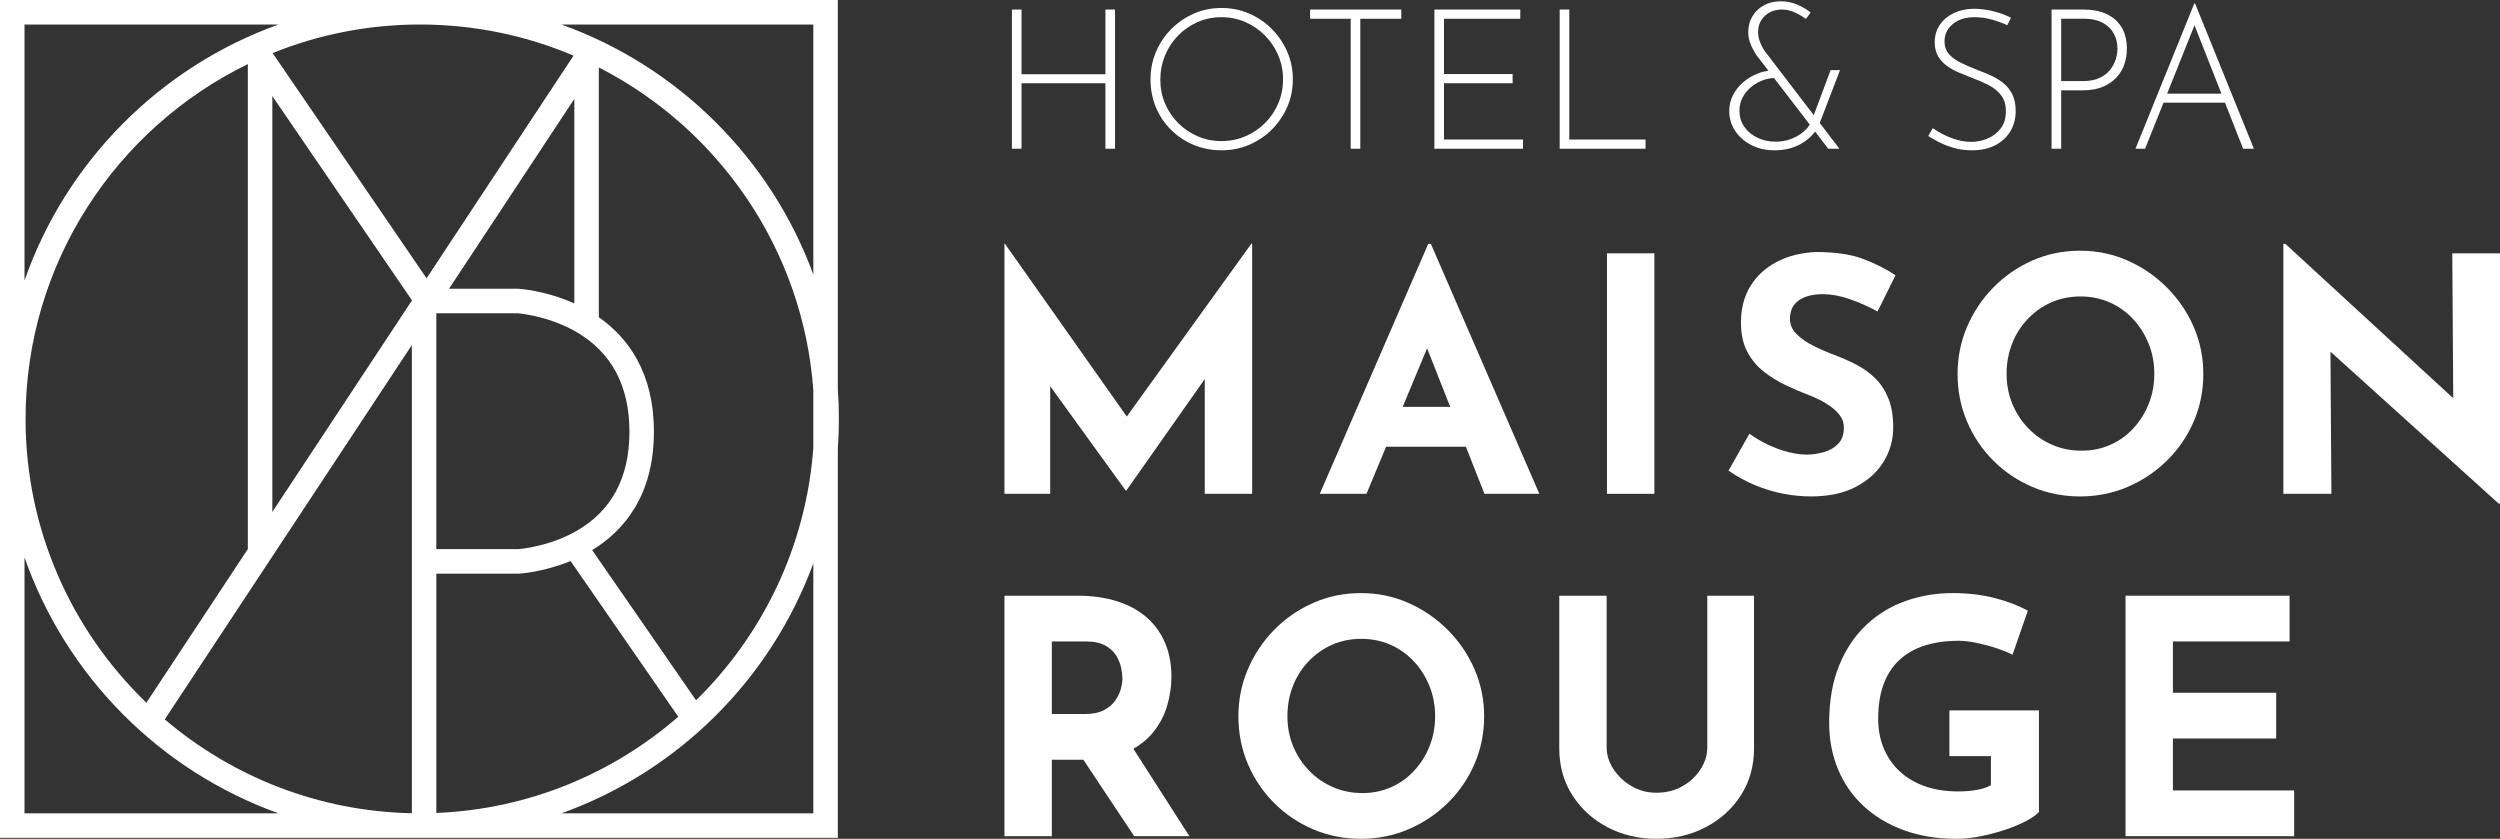 <?xml version="1.0" encoding="UTF-8"?>
<svg id="b" data-name="Calque 2" xmlns="http://www.w3.org/2000/svg" width="612.08" height="205.366" viewBox="0 0 612.08 205.366">
  <rect x="0" y="0" width="612.08" height="205.366" fill="#333333" stroke="none"/>
  <g id="c" data-name="Calque 1">
    <polygon points="270.643 18.175 250.099 18.175 250.099 2.335 247.747 2.335 247.747 36.415 250.099 36.415 250.099 20.383 270.643 20.383 270.643 36.415 272.995 36.415 272.995 2.335 270.643 2.335 270.643 18.175" fill="#fff" stroke-width="0"/>
    <path d="M311.395,7.111c-1.6-1.615-3.456-2.88-5.567-3.792-2.112-.912-4.368-1.368-6.768-1.368s-4.648.456-6.744,1.368c-2.096.912-3.944,2.177-5.544,3.792-1.601,1.616-2.849,3.473-3.744,5.568-.896,2.096-1.344,4.344-1.344,6.744,0,2.496.448,4.8,1.344,6.912.896,2.112,2.144,3.953,3.744,5.52,1.6,1.568,3.448,2.784,5.544,3.648,2.096.864,4.344,1.296,6.744,1.296s4.656-.448,6.768-1.344c2.111-.896,3.968-2.144,5.567-3.744,1.601-1.6,2.856-3.448,3.769-5.544.912-2.095,1.368-4.344,1.368-6.744s-.456-4.647-1.368-6.744c-.912-2.096-2.168-3.952-3.769-5.568ZM312.955,25.327c-.784,1.824-1.864,3.424-3.24,4.8-1.376,1.376-2.976,2.457-4.8,3.24-1.824.784-3.792,1.176-5.904,1.176-2.048,0-3.976-.392-5.784-1.176-1.809-.784-3.4-1.864-4.776-3.24-1.376-1.375-2.448-2.976-3.216-4.8-.768-1.824-1.152-3.775-1.152-5.856,0-2.048.375-3.992,1.128-5.832.751-1.84,1.808-3.463,3.168-4.872,1.36-1.408,2.952-2.52,4.776-3.336,1.824-.816,3.792-1.224,5.904-1.224,2.08,0,4.032.4,5.856,1.2,1.824.8,3.424,1.896,4.8,3.288,1.376,1.392,2.456,3.008,3.24,4.848.783,1.84,1.176,3.8,1.176,5.88,0,2.112-.393,4.08-1.176,5.904Z" fill="#fff" stroke-width="0"/>
    <polygon points="320.756 4.591 330.692 4.591 330.692 36.415 333.043 36.415 333.043 4.591 343.076 4.591 343.076 2.335 320.756 2.335 320.756 4.591" fill="#fff" stroke-width="0"/>
    <polygon points="353.539 20.383 370.339 20.383 370.339 18.127 353.539 18.127 353.539 4.591 372.211 4.591 372.211 2.335 351.187 2.335 351.187 36.415 372.883 36.415 372.883 34.159 353.539 34.159 353.539 20.383" fill="#fff" stroke-width="0"/>
    <polygon points="384.211 2.335 381.859 2.335 381.859 36.415 402.883 36.415 402.883 34.159 384.211 34.159 384.211 2.335" fill="#fff" stroke-width="0"/>
    <path d="M448.195,17.167l-4.126,11.031-12.147-15.879c-.032-.063-.168-.304-.407-.72-.24-.416-.48-.96-.721-1.632-.239-.672-.359-1.375-.359-2.112,0-1.6.552-2.92,1.655-3.96,1.104-1.04,2.504-1.56,4.2-1.56.992,0,1.976.208,2.952.624.976.417,1.944.977,2.904,1.68l1.151-1.584c-.863-.704-1.928-1.336-3.191-1.896-1.265-.56-2.648-.84-4.152-.84-1.536,0-2.904.329-4.104.984-1.2.656-2.137,1.552-2.809,2.688-.672,1.136-1.008,2.424-1.008,3.864,0,.768.096,1.48.288,2.136.192.656.439,1.264.744,1.824.304.561.583,1.064.84,1.512l3.053,3.98c-.877.131-1.736.349-2.573.676-1.312.512-2.496,1.217-3.553,2.112-1.056.896-1.896,1.944-2.52,3.144-.624,1.2-.937,2.504-.937,3.912,0,1.792.48,3.417,1.44,4.872.96,1.457,2.271,2.616,3.936,3.48,1.664.864,3.568,1.296,5.712,1.296,2.432,0,4.576-.52,6.433-1.56,1.507-.844,2.658-1.861,3.491-3.033l3.229,4.209h2.736l-4.826-6.309,4.97-12.939h-2.304ZM441.571,32.239c-.864.736-1.88,1.328-3.048,1.776-1.169.448-2.44.672-3.816.672-1.601,0-3.072-.319-4.416-.96-1.344-.64-2.416-1.528-3.216-2.664-.8-1.135-1.2-2.456-1.2-3.96,0-1.184.256-2.264.769-3.24.511-.976,1.191-1.816,2.04-2.52.847-.704,1.791-1.256,2.832-1.656.946-.364,1.886-.554,2.82-.587l8.752,11.408c-.376.612-.88,1.189-1.516,1.731Z" fill="#fff" stroke-width="0"/>
    <path d="M490.577,20.431c-.896-.736-1.896-1.36-3-1.872-1.104-.512-2.216-.976-3.336-1.392-1.408-.544-2.735-1.111-3.983-1.704-1.248-.592-2.256-1.312-3.024-2.16-.768-.848-1.152-1.912-1.152-3.192,0-1.695.673-3.104,2.017-4.224s3.136-1.68,5.376-1.68c1.439,0,2.88.208,4.32.624,1.439.416,2.655.864,3.647,1.344l.912-1.824c-1.217-.64-2.648-1.168-4.296-1.584-1.648-.416-3.272-.624-4.872-.624-1.824.032-3.448.392-4.872,1.08-1.424.688-2.552,1.64-3.384,2.856-.833,1.216-1.248,2.64-1.248,4.272,0,1.312.264,2.432.792,3.36.528.929,1.239,1.721,2.136,2.376.896.656,1.888,1.217,2.977,1.68,1.087.464,2.176.904,3.264,1.32,1.407.512,2.736,1.088,3.984,1.728,1.247.641,2.271,1.464,3.071,2.472.8,1.008,1.2,2.328,1.2,3.96,0,1.696-.425,3.096-1.271,4.2-.849,1.104-1.921,1.928-3.217,2.472-1.296.544-2.632.816-4.008.816-1.185,0-2.368-.175-3.552-.528-1.185-.352-2.28-.784-3.288-1.296-1.008-.512-1.864-1.024-2.568-1.536l-1.104,1.92c.607.384,1.432.856,2.472,1.416,1.04.561,2.256,1.049,3.648,1.464,1.392.416,2.936.624,4.632.624,2.112,0,3.968-.399,5.568-1.2s2.848-1.928,3.743-3.384c.896-1.456,1.345-3.127,1.345-5.016,0-1.6-.265-2.944-.792-4.032-.528-1.087-1.241-2-2.137-2.736Z" fill="#fff" stroke-width="0"/>
    <path d="M515.705,3.415c-1.584-.72-3.432-1.08-5.544-1.08h-7.872v34.08h2.353v-14.304h5.279c1.92,0,3.56-.288,4.92-.864s2.479-1.344,3.36-2.304c.88-.96,1.52-2.04,1.92-3.24.399-1.2.601-2.44.601-3.72,0-2.144-.44-3.928-1.32-5.352-.881-1.423-2.112-2.496-3.696-3.216ZM518.009,14.479c-.271.896-.72,1.752-1.344,2.568-.624.816-1.488,1.488-2.592,2.016-1.104.528-2.488.792-4.152.792h-5.279V4.591h5.76c1.279,0,2.416.185,3.408.552.991.368,1.831.88,2.52,1.536.688.656,1.208,1.432,1.561,2.328.352.896.527,1.889.527,2.976,0,.768-.137,1.601-.408,2.496Z" fill="#fff" stroke-width="0"/>
    <path d="M549.185,36.415h2.641l-14.4-35.568h-.192l-14.399,35.568h2.352l4.515-11.28h15.044l4.44,11.28ZM530.584,22.927l6.701-16.741,6.59,16.741h-13.291Z" fill="#fff" stroke-width="0"/>
    <polygon points="306.403 59.622 275.87 101.977 246.003 59.622 245.923 59.622 245.923 120.902 257.122 120.902 257.122 94.547 275.602 120.102 275.763 120.102 294.963 92.805 294.963 120.902 306.563 120.902 306.563 59.622 306.403 59.622" fill="#fff" stroke-width="0"/>
    <path d="M350.323,59.701h-.641l-26.56,61.2h11.44l4.797-11.52h19.544l4.539,11.52h13.439l-26.56-61.2ZM343.423,99.622l5.977-14.355,5.657,14.355h-11.634Z" fill="#fff" stroke-width="0"/>
    <rect x="393.442" y="62.022" width="11.601" height="58.88" fill="#fff" stroke-width="0"/>
    <path d="M440.402,73.542c1.44-1.013,3.413-1.52,5.92-1.52,2.026,0,4.2.4,6.521,1.2,2.319.8,4.6,1.814,6.84,3.04l4.4-8.88c-2.348-1.546-5-2.88-7.96-4-2.961-1.12-6.814-1.68-11.561-1.68-3.627.16-6.827.974-9.6,2.44-2.774,1.467-4.92,3.454-6.44,5.96-1.52,2.507-2.28,5.467-2.28,8.88,0,2.828.521,5.214,1.561,7.16,1.04,1.947,2.399,3.574,4.08,4.88,1.68,1.308,3.479,2.414,5.399,3.32,1.92.908,3.786,1.708,5.601,2.4,1.546.588,2.973,1.28,4.279,2.08,1.307.8,2.347,1.68,3.12,2.64.772.96,1.16,2.027,1.16,3.2,0,1.708-.468,3.04-1.399,4-.935.96-2.107,1.64-3.521,2.04-1.414.4-2.813.6-4.2.6s-2.907-.212-4.56-.64c-1.654-.426-3.294-1.026-4.92-1.8-1.628-.772-3.134-1.666-4.521-2.68l-5.12,9.04c2.08,1.44,4.24,2.627,6.48,3.56,2.24.934,4.52,1.627,6.84,2.08s4.601.68,6.84.68c4.373,0,8.053-.787,11.04-2.36,2.986-1.572,5.253-3.64,6.8-6.2s2.32-5.333,2.32-8.32c0-2.826-.399-5.212-1.2-7.16-.8-1.946-1.867-3.573-3.199-4.88-1.334-1.307-2.841-2.4-4.521-3.28s-3.374-1.64-5.08-2.28c-1.867-.693-3.667-1.466-5.399-2.32-1.734-.853-3.148-1.826-4.24-2.92-1.094-1.092-1.641-2.333-1.641-3.72,0-2.026.721-3.546,2.16-4.56Z" fill="#fff" stroke-width="0"/>
    <path d="M530.521,70.382c-2.8-2.8-6.014-5-9.641-6.6s-7.493-2.4-11.6-2.4c-4.16,0-8.054.8-11.68,2.4-3.628,1.6-6.814,3.8-9.561,6.6-2.747,2.8-4.894,6.014-6.439,9.64-1.548,3.627-2.32,7.467-2.32,11.52,0,4.16.772,8.054,2.32,11.68,1.546,3.627,3.692,6.814,6.439,9.56,2.746,2.748,5.933,4.894,9.561,6.44,3.626,1.548,7.52,2.32,11.68,2.32,4.106,0,7.973-.772,11.6-2.32,3.627-1.546,6.841-3.692,9.641-6.44,2.8-2.746,4.986-5.933,6.56-9.56,1.572-3.626,2.36-7.52,2.36-11.68,0-4.053-.788-7.893-2.36-11.52-1.573-3.626-3.76-6.84-6.56-9.64ZM526.08,98.862c-.907,2.268-2.16,4.268-3.76,6-1.6,1.734-3.48,3.08-5.64,4.04-2.16.96-4.494,1.44-7,1.44-2.614,0-5.028-.48-7.24-1.44-2.214-.96-4.16-2.306-5.84-4.04-1.681-1.732-2.988-3.732-3.92-6-.935-2.266-1.4-4.706-1.4-7.32,0-2.667.452-5.146,1.36-7.44.906-2.292,2.186-4.307,3.84-6.04,1.652-1.732,3.572-3.08,5.76-4.04,2.187-.96,4.56-1.44,7.12-1.44s4.933.48,7.12,1.44c2.187.96,4.093,2.308,5.72,4.04,1.626,1.733,2.906,3.748,3.84,6.04.933,2.293,1.4,4.773,1.4,7.44,0,2.614-.454,5.054-1.36,7.32Z" fill="#fff" stroke-width="0"/>
    <polygon points="600.401 62.022 600.633 97.501 559.521 59.701 559.04 59.701 559.04 120.902 570.801 120.902 570.569 86.096 611.761 123.301 612.08 123.301 612.08 62.022 600.401 62.022" fill="#fff" stroke-width="0"/>
    <path d="M282.202,179.447c1.626-1.973,2.8-4.16,3.52-6.56.72-2.4,1.08-4.8,1.08-7.2,0-3.04-.507-5.772-1.52-8.2-1.014-2.426-2.494-4.506-4.44-6.24-1.948-1.732-4.36-3.066-7.24-4-2.88-.933-6.16-1.4-9.84-1.4h-17.84v58.88h11.6v-18.72h7.724l12.436,18.72h13.52l-13.715-21.402c1.88-1.063,3.457-2.352,4.715-3.878ZM257.523,157.047h8.32c2.026,0,3.64.348,4.84,1.04,1.2.694,2.093,1.548,2.68,2.56.586,1.014.973,2.014,1.16,3,.186.988.28,1.8.28,2.44,0,.854-.147,1.774-.44,2.76-.294.987-.774,1.934-1.44,2.84-.667.908-1.587,1.654-2.76,2.24-1.174.587-2.64.88-4.4.88h-8.24v-17.76Z" fill="#fff" stroke-width="0"/>
    <path d="M354.443,154.207c-2.8-2.8-6.014-5-9.641-6.6s-7.493-2.4-11.6-2.4c-4.16,0-8.054.8-11.68,2.4-3.628,1.6-6.814,3.8-9.561,6.6-2.747,2.8-4.894,6.014-6.439,9.64-1.548,3.627-2.32,7.467-2.32,11.52,0,4.16.772,8.054,2.32,11.68,1.546,3.627,3.692,6.814,6.439,9.56,2.746,2.747,5.933,4.894,9.561,6.439,3.626,1.548,7.52,2.32,11.68,2.32,4.106,0,7.973-.772,11.6-2.32,3.627-1.546,6.841-3.692,9.641-6.439,2.8-2.746,4.986-5.933,6.56-9.56,1.572-3.626,2.36-7.52,2.36-11.68,0-4.053-.788-7.893-2.36-11.52-1.573-3.626-3.76-6.84-6.56-9.64ZM350.002,182.687c-.907,2.268-2.16,4.268-3.76,6-1.6,1.734-3.48,3.08-5.64,4.04-2.16.96-4.494,1.439-7,1.439-2.614,0-5.028-.479-7.24-1.439-2.214-.96-4.16-2.306-5.84-4.04-1.681-1.732-2.988-3.732-3.92-6-.935-2.266-1.4-4.706-1.4-7.32,0-2.667.452-5.146,1.36-7.44.906-2.292,2.186-4.307,3.84-6.04,1.652-1.732,3.572-3.08,5.76-4.04,2.187-.96,4.56-1.44,7.12-1.44s4.933.48,7.12,1.44c2.187.96,4.093,2.308,5.72,4.04,1.626,1.733,2.906,3.748,3.84,6.04.933,2.293,1.4,4.773,1.4,7.44,0,2.614-.454,5.054-1.36,7.32Z" fill="#fff" stroke-width="0"/>
    <path d="M418.001,182.967c0,1.867-.547,3.653-1.64,5.36-1.094,1.708-2.574,3.094-4.44,4.16-1.867,1.068-4,1.6-6.399,1.6-2.188,0-4.2-.532-6.04-1.6-1.84-1.066-3.32-2.452-4.44-4.16-1.12-1.707-1.68-3.493-1.68-5.36v-37.12h-11.6v37.36c0,4.32,1.065,8.147,3.199,11.48,2.133,3.334,5,5.947,8.601,7.84,3.6,1.894,7.586,2.84,11.96,2.84,4.426,0,8.452-.946,12.08-2.84,3.626-1.893,6.506-4.506,8.64-7.84,2.133-3.333,3.2-7.16,3.2-11.48v-37.36h-11.44v37.12Z" fill="#fff" stroke-width="0"/>
    <path d="M477.282,185.127h10.159v7.12c-.96.534-2.134.92-3.52,1.16-1.388.24-2.907.36-4.561.36-2.88,0-5.507-.4-7.88-1.2-2.373-.8-4.427-1.972-6.159-3.52-1.734-1.546-3.08-3.426-4.04-5.64-.96-2.213-1.44-4.707-1.44-7.48,0-3.146.426-5.906,1.28-8.28.853-2.373,2.12-4.36,3.8-5.96s3.746-2.8,6.2-3.6c2.452-.8,5.279-1.2,8.479-1.2,1.28,0,2.746.174,4.4.52,1.652.347,3.28.787,4.88,1.32,1.6.534,2.88,1.067,3.84,1.6l3.76-10.8c-2.188-1.226-4.854-2.252-8-3.08-3.147-.827-6.613-1.24-10.399-1.24-4,0-7.828.64-11.48,1.92-3.653,1.28-6.88,3.24-9.68,5.88-2.8,2.64-5.014,5.948-6.64,9.92-1.628,3.974-2.44,8.653-2.44,14.04,0,4.107.72,7.894,2.16,11.36,1.439,3.467,3.52,6.467,6.24,9,2.72,2.534,6,4.508,9.84,5.92,3.84,1.414,8.16,2.12,12.96,2.12,1.812,0,3.732-.2,5.76-.6,2.026-.4,4.013-.92,5.96-1.561,1.946-.64,3.666-1.346,5.16-2.12,1.492-.772,2.586-1.532,3.28-2.279v-24.88h-21.92v11.2Z" fill="#fff" stroke-width="0"/>
    <polygon points="532 193.527 532 180.807 557.281 180.807 557.281 169.607 532 169.607 532 157.047 560.56 157.047 560.56 145.847 520.4 145.847 520.4 204.727 561.68 204.727 561.68 193.527 532 193.527" fill="#fff" stroke-width="0"/>
    <path d="M205.129,109.823c.168-2.398.259-4.818.259-7.259s-.091-4.86-.259-7.258V0H0v205.129h102.746c.026,0,.051,0,.077,0s.051,0,.077,0h102.229v-95.305ZM140.993,130.08c-6.534,3.686-13.323,4.307-14.197,4.373h-19.971v-57.754h19.937c1.014.087,7.73.787,14.199,4.488,8.724,4.99,13.148,13.24,13.148,24.519s-4.413,19.464-13.117,24.375ZM100.839,73.584l-34.161,51.751V23.529l34.161,49.969v.087ZM126.982,70.698h-17.049l30.68-46.476v50.07c-7.196-3.237-13.631-3.594-13.631-3.594ZM104.438,68.131L66.746,12.997c11.152-4.508,23.329-6.997,36.077-6.997,13.329,0,26.036,2.715,37.598,7.621l-35.983,54.51ZM60.677,15.695v118.729l-24.838,37.627c-18.225-17.575-29.581-42.228-29.581-69.486C6.258,64.42,28.491,31.374,60.677,15.695ZM100.839,84.476v114.629c-23.036-.467-44.115-9.041-60.499-22.979l60.499-91.65ZM106.826,140.452h20.157s5.897-.287,12.711-3.099l26.37,38.13c-16.013,13.906-36.636,22.631-59.237,23.557v-58.588ZM170.416,171.456l-25.43-36.771c7.769-4.741,15.11-13.352,15.11-28.98,0-14.531-6.347-23.048-13.484-28.032V16.513c29.317,14.979,50.013,44.505,52.516,78.997v14.11c-1.752,24.141-12.418,45.845-28.713,61.836ZM199.129,6v61.207c-10.446-28.443-33.133-50.969-61.676-61.207h61.676ZM68.193,6C39.164,16.412,16.198,39.538,6,68.667V6h62.193ZM6,199.129v-62.666c10.198,29.129,33.163,52.254,62.19,62.666H6ZM137.456,199.129c28.541-10.238,51.227-32.764,61.673-61.206v61.206h-61.673Z" fill="#fff" stroke-width="0"/>
  </g>
</svg>